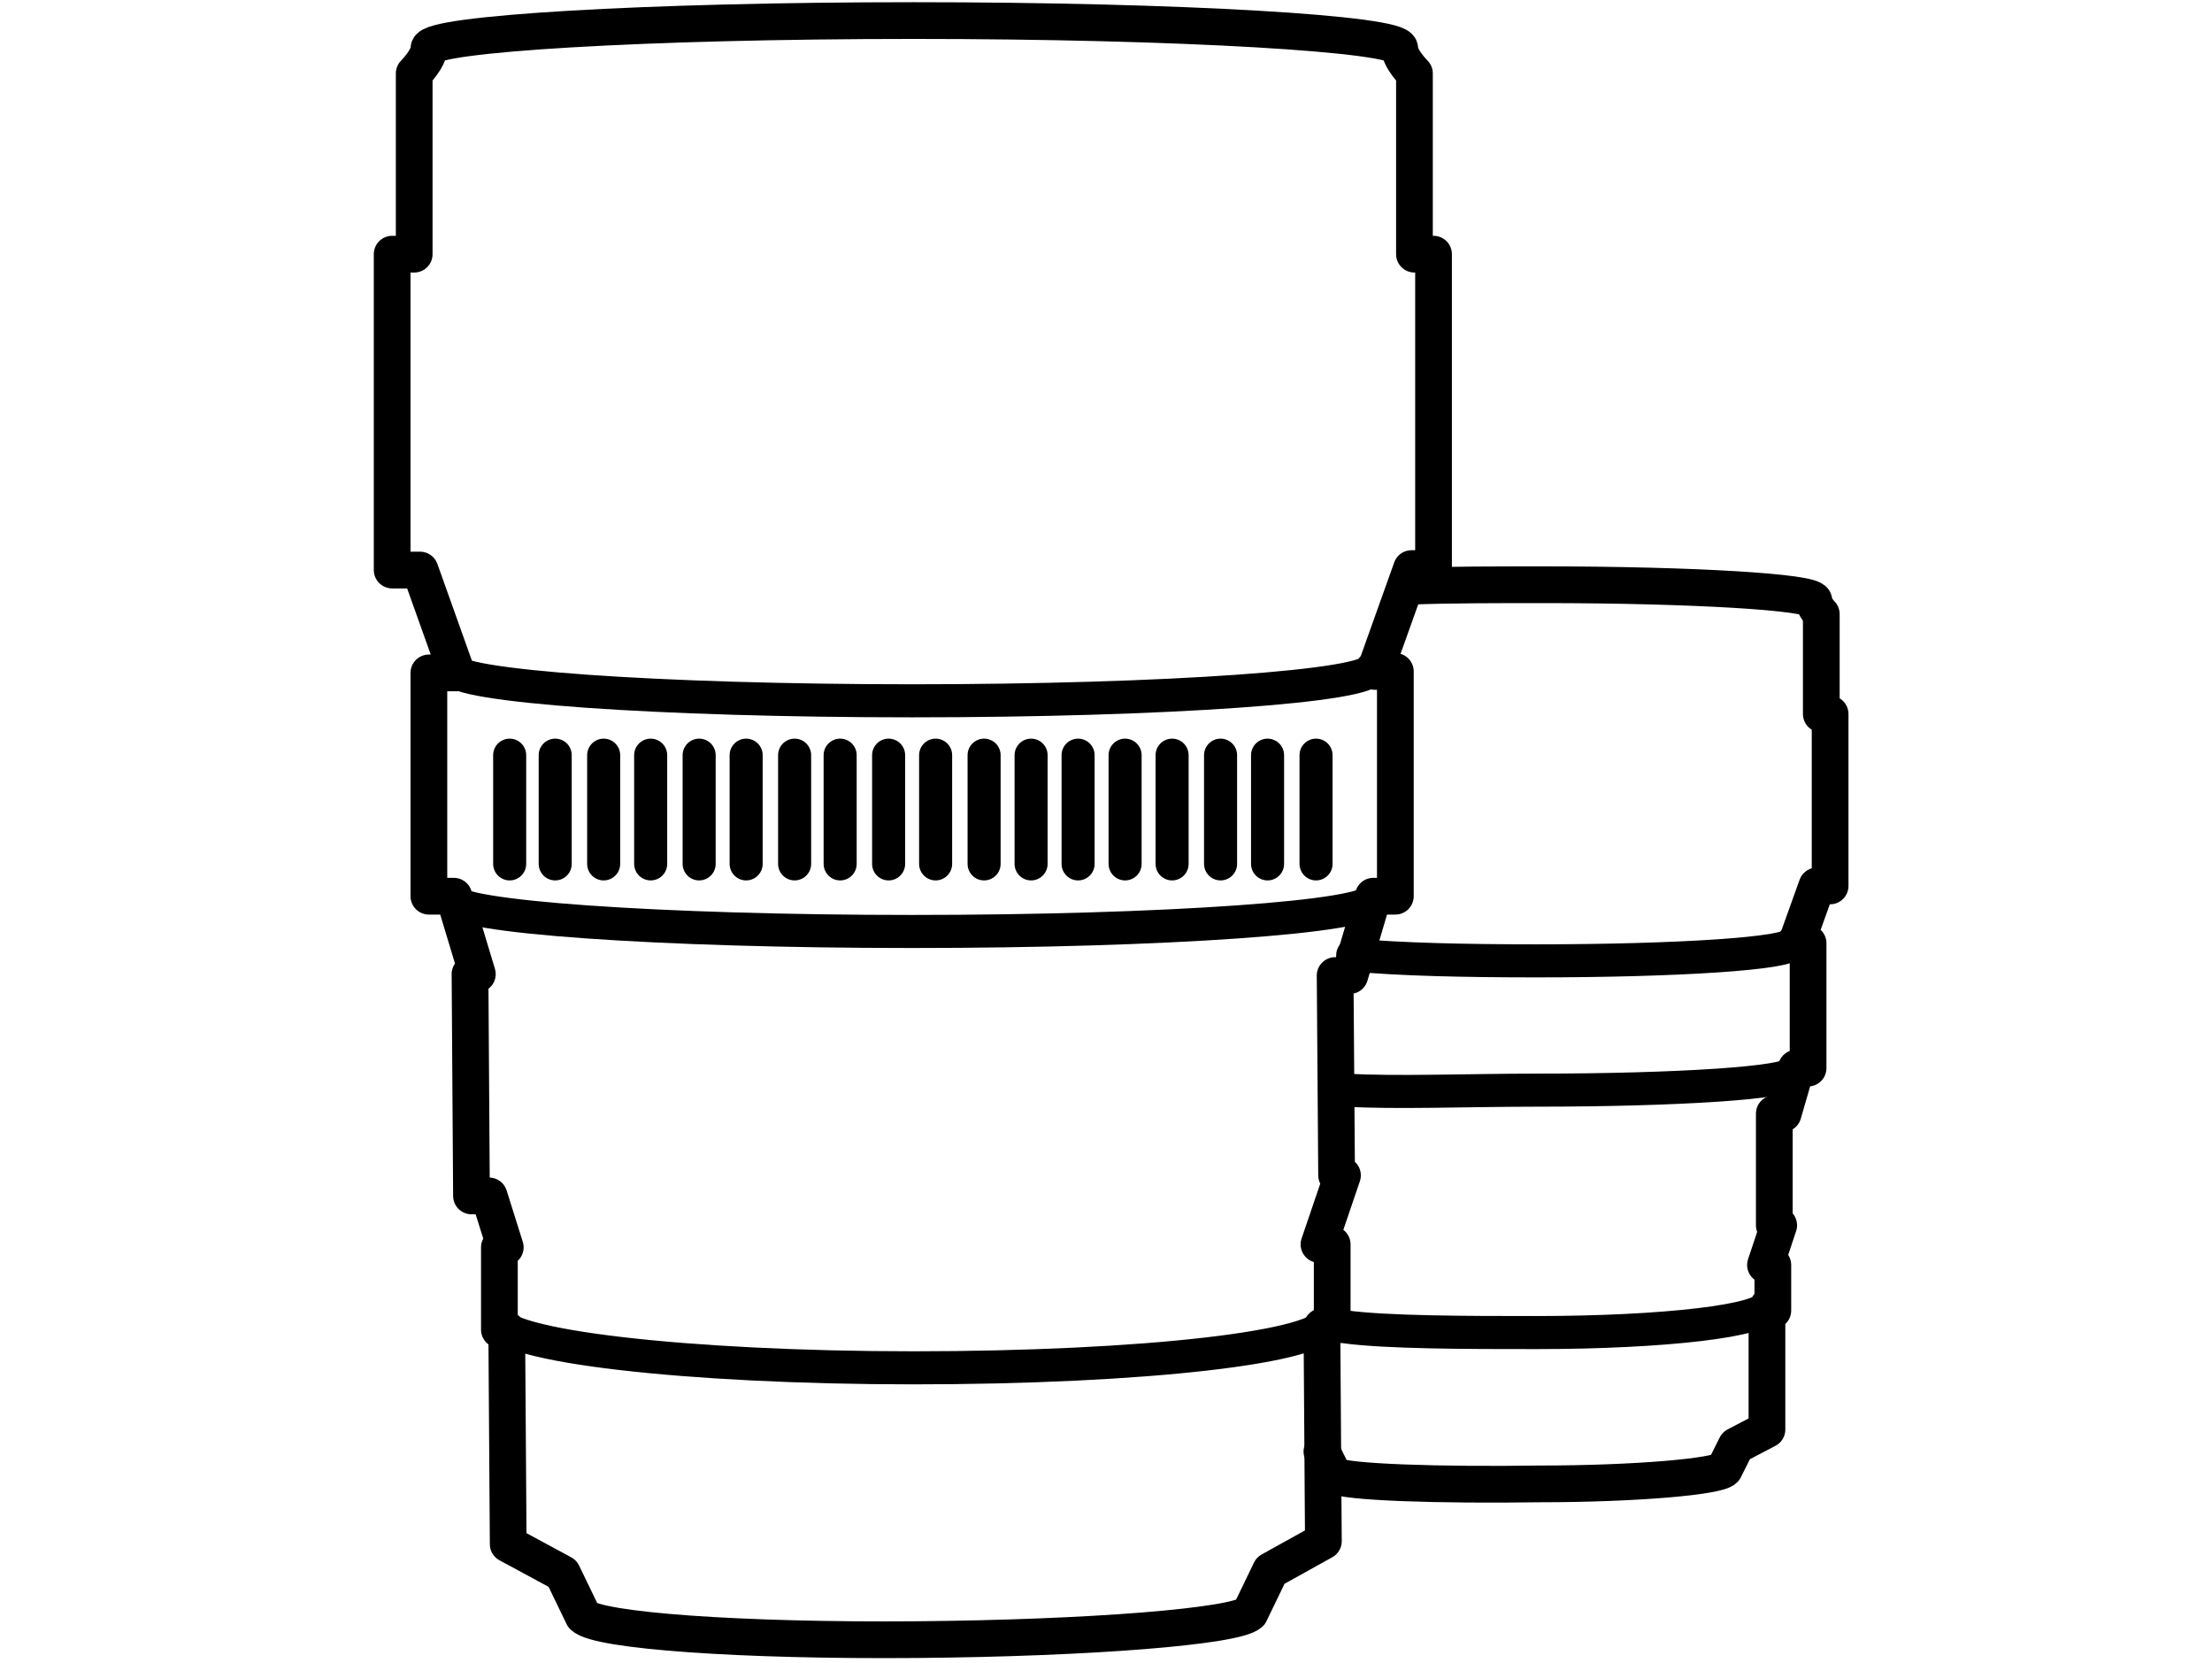 <svg xmlns="http://www.w3.org/2000/svg" xmlns:xlink="http://www.w3.org/1999/xlink" id="Layer_1" x="0px" y="0px" viewBox="0 0 150.6 113.2" style="enable-background:new 0 0 150.6 113.2;" xml:space="preserve"><style type="text/css">	.st0{fill:none;stroke:#000000;stroke-width:2.5;stroke-linecap:round;stroke-linejoin:round;}	.st1{fill:none;stroke:#000000;stroke-width:2.25;stroke-linecap:round;stroke-linejoin:round;}</style><g id="Layer_1_1_">	<path class="st0" d="M96.3,17.3V5c0,0-1-1-1-1.7c0-1-14.9-1.9-33.1-1.9C44,1.4,29.2,2.3,29.2,3.3c0,0.7-1,1.7-1,1.7v12.3h-1.5v21.5  h1.9l2.5,7h-1.9V61h1.7l1.6,5.3H32l0.1,15.1h1.2l1.1,3.5H34v5.6h0.5l0.1,14.6l3.7,2l1.4,2.9c1,1,10.8,1.7,22.7,1.6  c11.9-0.1,21.7-0.9,22.7-1.8l1.4-2.9l3.6-2l-0.1-14.6h0.7v-5.6h-0.9l1.6-4.7H91l-0.1-13.6h1l1.6-5.4h1.5V45.7h-1.4l2.5-7h1.5V17.3  H96.3z"></path>	<g>		<line class="st1" x1="67" y1="51.4" x2="67" y2="58.8"></line>		<line class="st1" x1="70.2" y1="51.4" x2="70.2" y2="58.8"></line>		<line class="st1" x1="73.4" y1="51.4" x2="73.4" y2="58.8"></line>		<line class="st1" x1="76.6" y1="51.4" x2="76.6" y2="58.8"></line>		<line class="st1" x1="79.8" y1="51.4" x2="79.8" y2="58.8"></line>		<line class="st1" x1="86.3" y1="51.4" x2="86.3" y2="58.8"></line>		<line class="st1" x1="83.1" y1="51.4" x2="83.1" y2="58.8"></line>		<line class="st1" x1="89.6" y1="51.4" x2="89.6" y2="58.8"></line>		<line class="st1" x1="41.1" y1="51.4" x2="41.1" y2="58.8"></line>		<line class="st1" x1="44.3" y1="51.4" x2="44.3" y2="58.8"></line>		<line class="st1" x1="47.6" y1="51.4" x2="47.6" y2="58.8"></line>		<line class="st1" x1="34.7" y1="51.4" x2="34.7" y2="58.8"></line>		<line class="st1" x1="37.8" y1="51.4" x2="37.8" y2="58.8"></line>		<line class="st1" x1="50.8" y1="51.4" x2="50.8" y2="58.8"></line>		<line class="st1" x1="54.1" y1="51.4" x2="54.1" y2="58.8"></line>		<line class="st1" x1="60.5" y1="51.4" x2="60.5" y2="58.8"></line>		<line class="st1" x1="57.2" y1="51.4" x2="57.2" y2="58.8"></line>		<line class="st1" x1="63.7" y1="51.4" x2="63.7" y2="58.8"></line>	</g>	<path class="st1" d="M90.4,89.8c0,1.9-12.7,3.3-28.2,3.3s-28.3-1.5-28.3-3.3"></path>	<path class="st1" d="M93.4,61.2c0,1.2-14,2.2-31.3,2.2s-31.3-1-31.3-2.2"></path>	<path class="st1" d="M93.4,45.5c0,1.2-14,2.2-31.3,2.2s-31.3-1-31.3-2.2"></path>	<path class="st0" d="M90,98.8l0.8,1.6c0.6,0.5,7.4,0.7,14,0.6c6.6,0,12.1-0.5,12.6-1l0.8-1.6l2.1-1.1v-8.1h0.4v-3.1h-0.5l0.9-2.7  h-0.3v-7.6h0.6l0.9-3.1h0.8v-8.5h-0.8l1.4-3.9h0.9V48.6h-0.6v-6.8c0,0-0.5-0.5-0.5-0.9c0-0.6-8.3-1.1-18.4-1.1  c-3.2,0-6.4,0-9.1,0.1"></path>	<path class="st1" d="M120.3,88.8c0,1.1-7.1,1.9-15.7,1.9c-4.6,0-10.2,0-13.1-0.4"></path>	<path class="st1" d="M122,73c0,0.7-7.8,1.2-17.4,1.2c-4.4,0-9.8,0.2-12.9,0"></path>	<path class="st1" d="M122,64.2c0,0.7-7.8,1.2-17.4,1.2c-4.9,0-9.3-0.1-12.5-0.4"></path></g></svg>